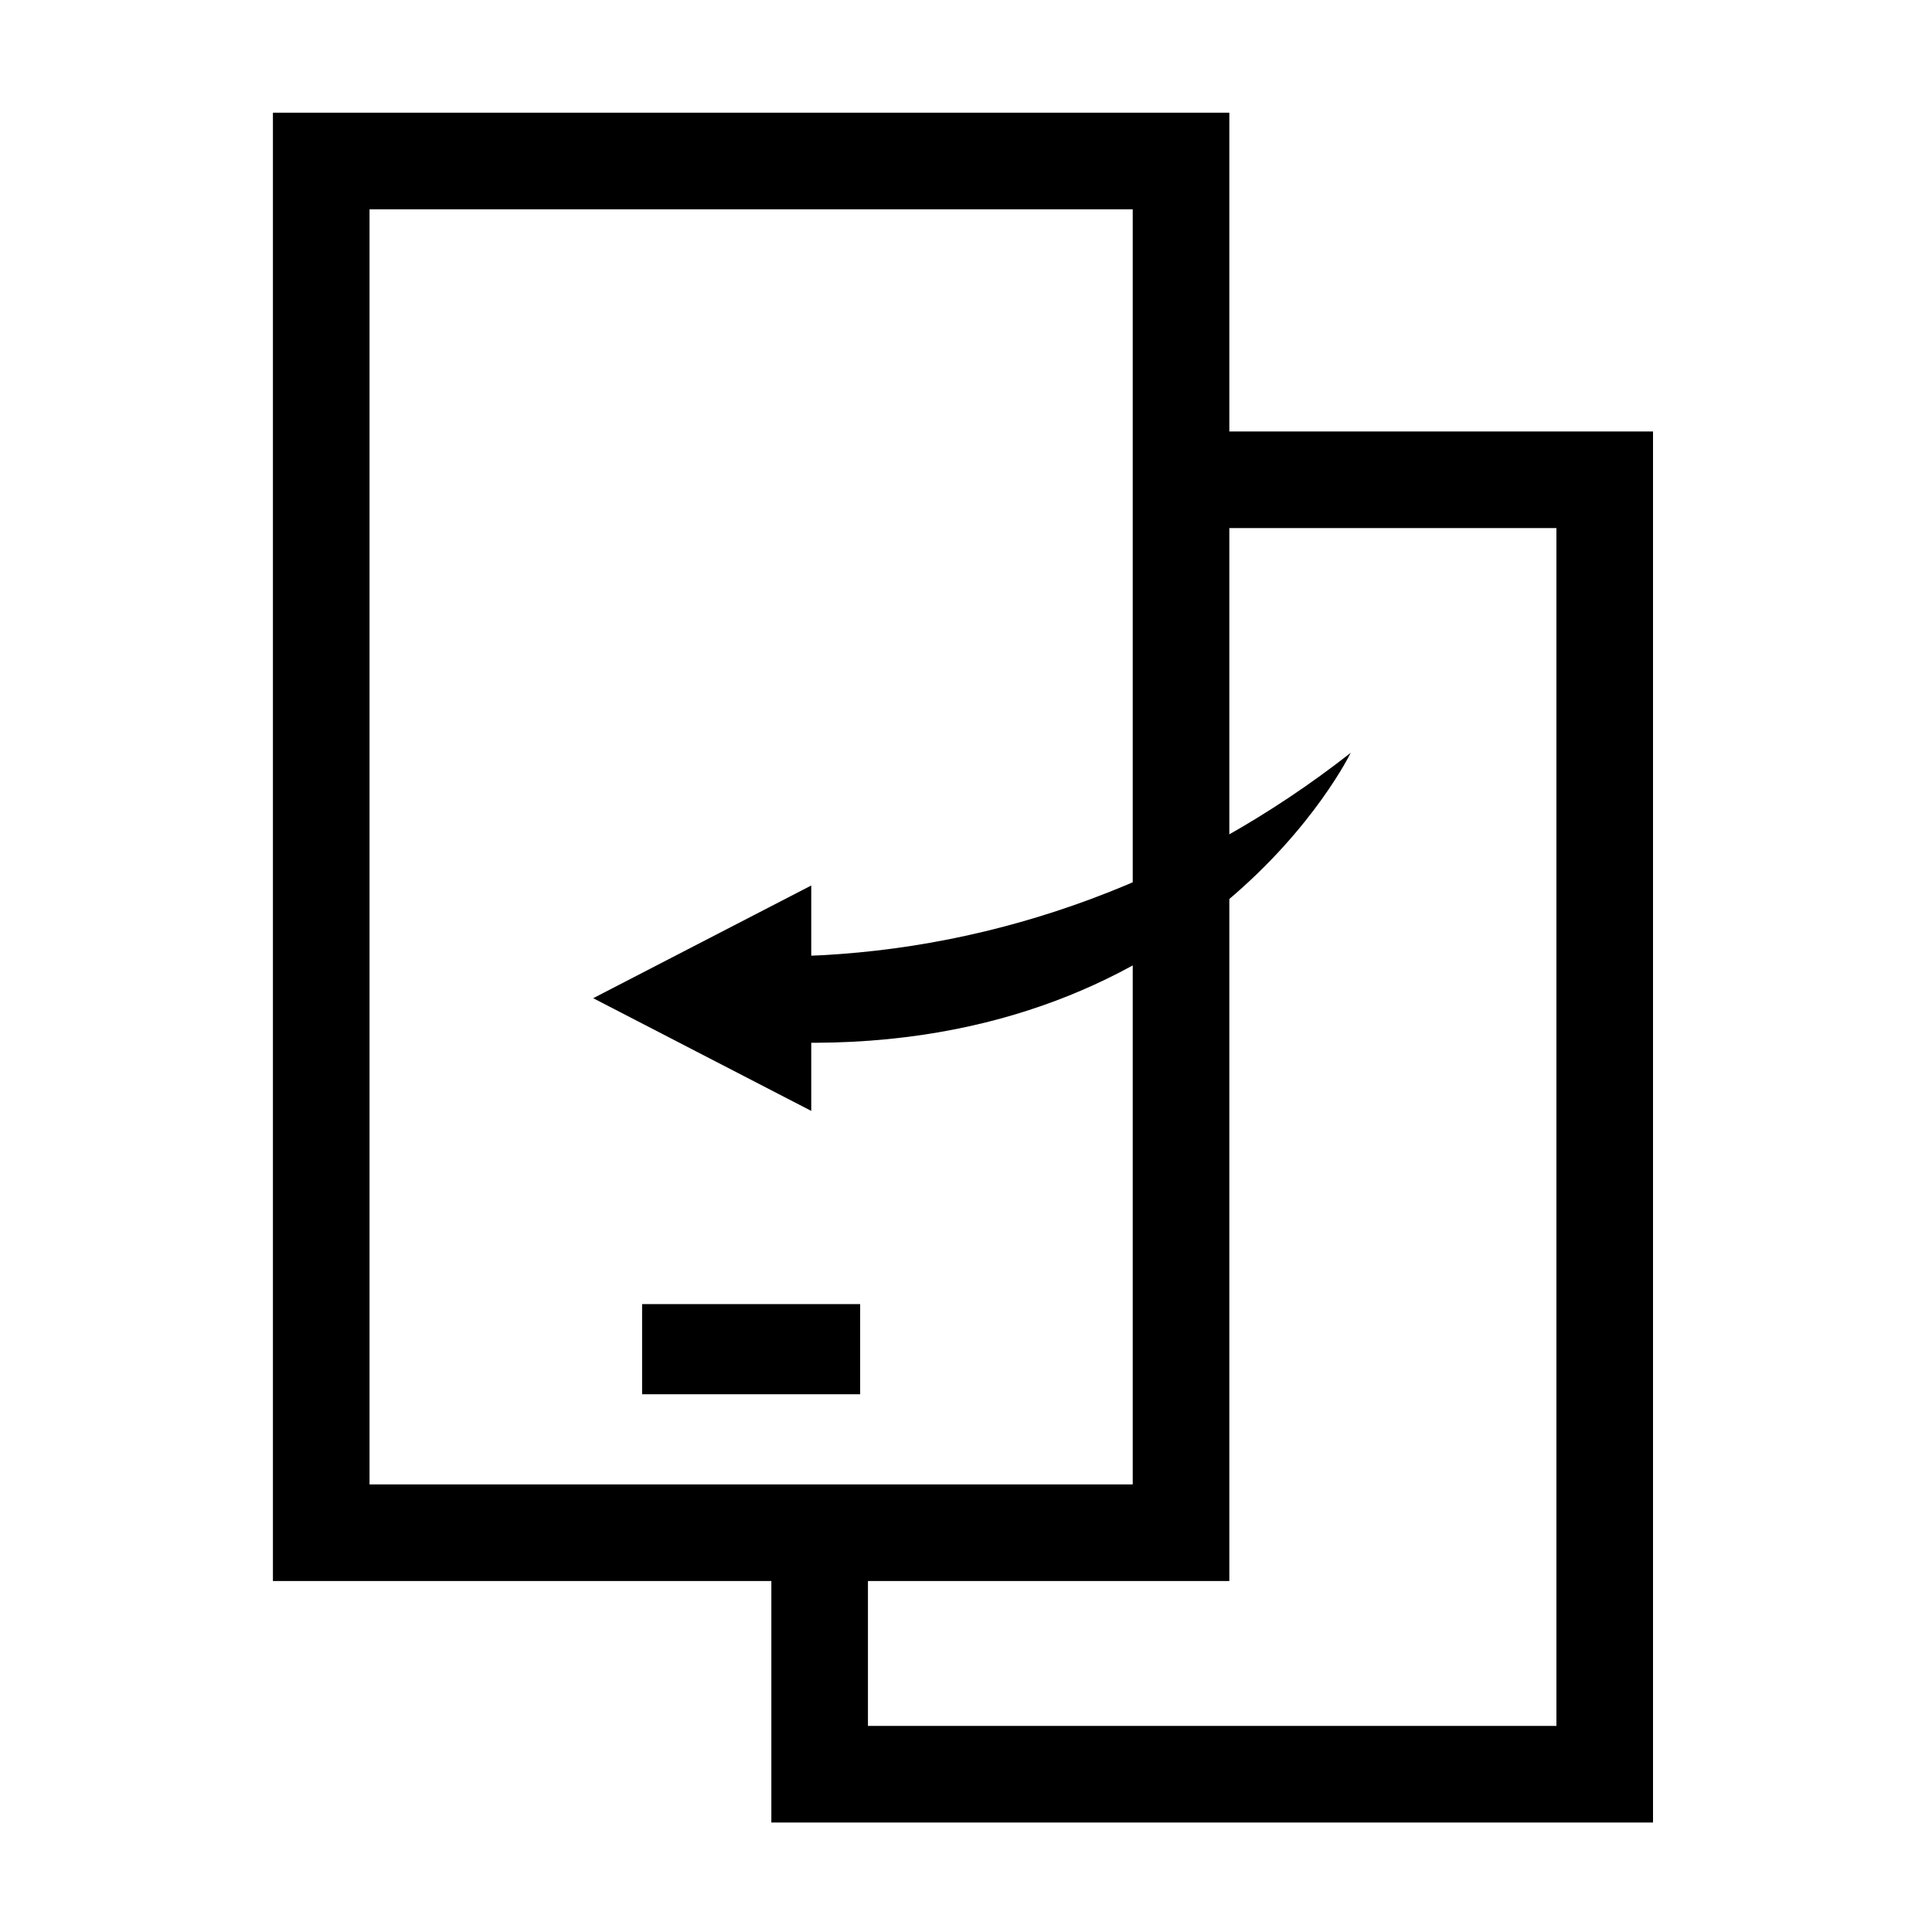 <?xml version="1.0" encoding="UTF-8"?>
<svg width="60px" height="60px" viewBox="0 0 60 60" version="1.1" xmlns="http://www.w3.org/2000/svg" xmlns:xlink="http://www.w3.org/1999/xlink">
    <!-- Generator: Sketch 53.2 (72643) - https://sketchapp.com -->
    <title>手机克隆</title>
    <desc>Created with Sketch.</desc>
    <g id="icon图片" stroke="none" stroke-width="1" fill="none" fill-rule="evenodd">
        <g id="快捷按钮" transform="translate(-255, -2368)">
            <g id="手机克隆" transform="translate(255, 2368)">
                <rect id="矩形" x="0.484" y="0" width="59.016" height="60"></rect>
                <g id="资源-1" transform="translate(9.492, 4.5)">
                    <rect id="矩形-2" stroke="#000000" stroke-width="3" x="0.484" y="0.5" width="26.702" height="42.6"></rect>
                    <polyline id="矩形-copy-10" stroke="#000000" stroke-width="3" points="28.154 10.4 40.344 10.4 40.344 50.6 15.963 50.6 15.963 44.235"></polyline>
                    <polygon id="三角形" fill="#000000" fill-rule="nonzero" points="8.93 26.5 15.702 23 15.702 30"></polygon>
                    <path d="M15.461,25.19 C21.555,24.987 27.463,22.793 32.455,18.88 C32.455,18.88 27.983,28.12 15.238,27.88 L15.461,25.19 Z" id="路径" fill="#000000" fill-rule="nonzero"></path>
                    <rect id="矩形" fill="#000000" fill-rule="nonzero" x="10.449" y="36" width="6.772" height="2.8"></rect>
                </g>
            </g>
        </g>
    </g>
</svg>